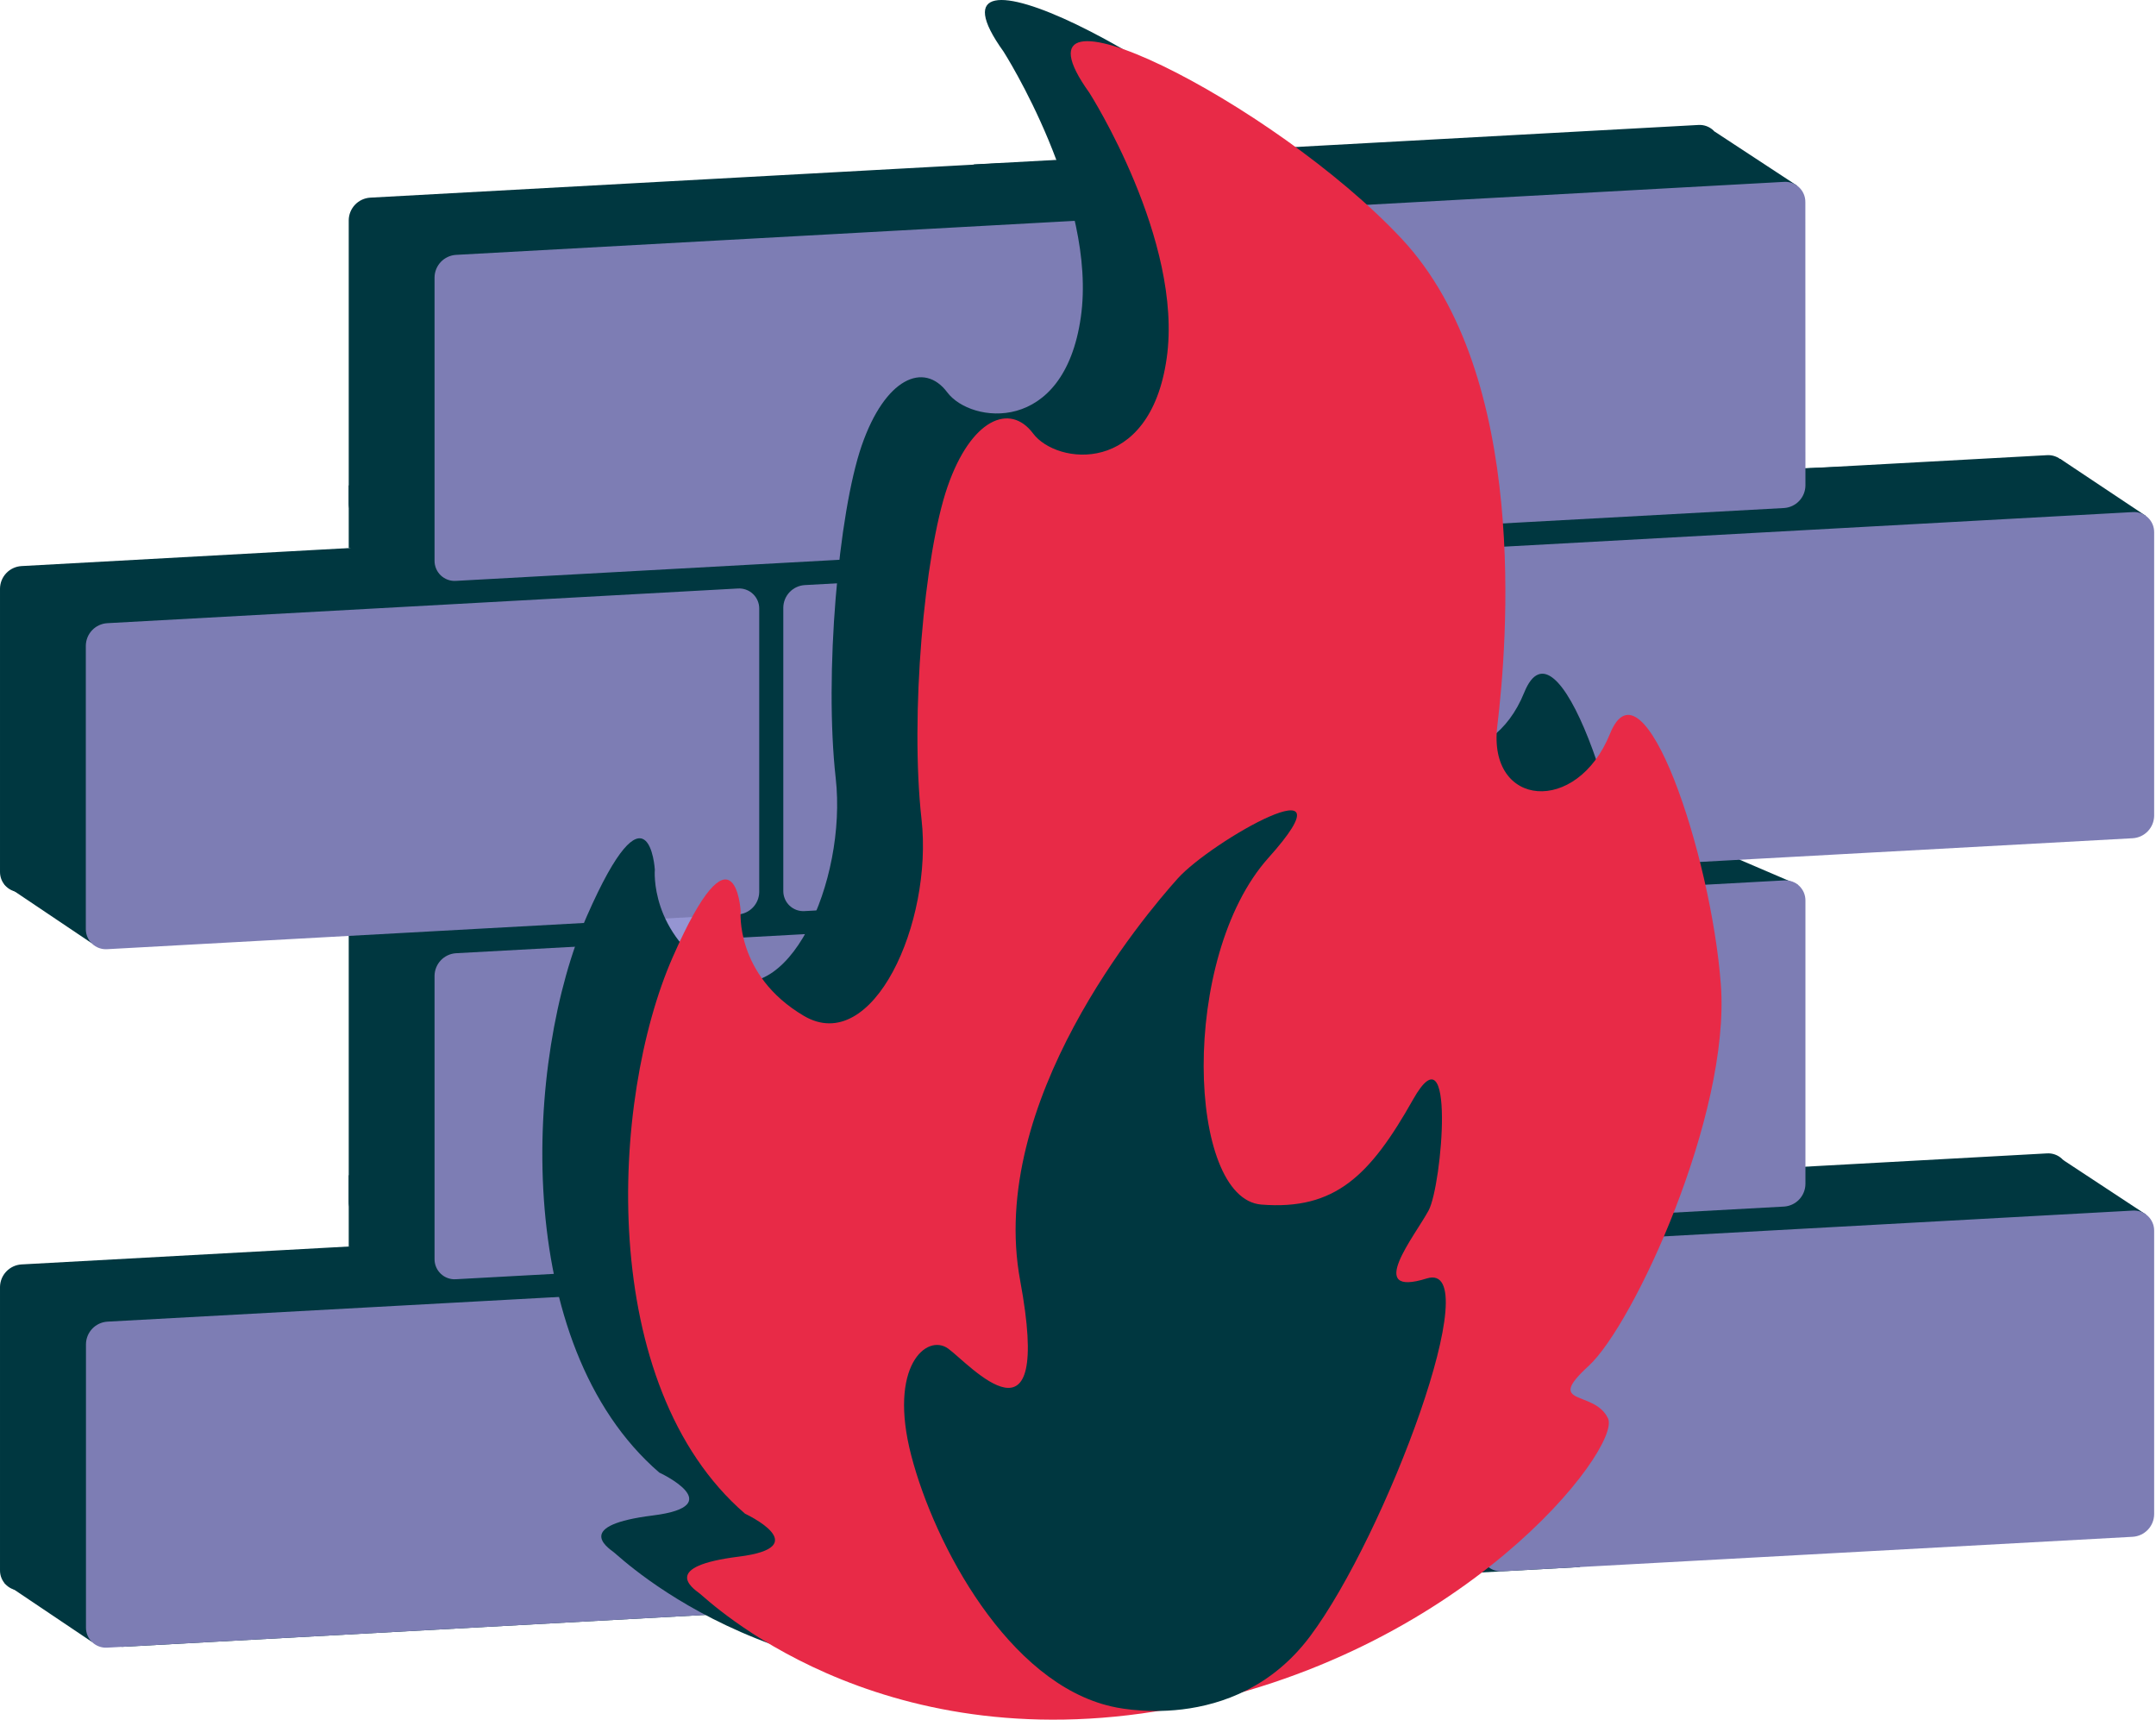 <svg xmlns="http://www.w3.org/2000/svg" width="627" height="500" viewBox="0 0 627 500" fill="none"><path d="M297.254 135.624C297.234 137.299 296.583 138.905 295.43 140.12C294.277 141.335 292.707 142.07 291.036 142.178L107.633 152.262C106.831 152.315 106.027 152.202 105.271 151.93C104.515 151.657 103.823 151.232 103.239 150.679C102.655 150.127 102.192 149.46 101.878 148.72C101.564 147.98 101.407 147.183 101.415 146.38V64.031C101.435 62.355 102.086 60.748 103.239 59.532C104.392 58.315 105.961 57.578 107.633 57.468L291.036 47.435C291.838 47.382 292.642 47.495 293.398 47.767C294.154 48.039 294.846 48.465 295.43 49.017C296.014 49.57 296.477 50.237 296.791 50.977C297.105 51.717 297.263 52.514 297.254 53.317V135.624Z" fill="#003740"></path><path d="M500.101 124.523C500.083 126.198 499.434 127.803 498.282 129.019C497.131 130.234 495.562 130.97 493.891 131.078L310.481 141.161C309.679 141.214 308.874 141.101 308.118 140.829C307.362 140.557 306.67 140.131 306.086 139.579C305.503 139.026 305.039 138.359 304.725 137.62C304.411 136.88 304.254 136.083 304.263 135.279V52.93C304.282 51.255 304.934 49.648 306.086 48.431C307.239 47.215 308.808 46.478 310.481 46.368L493.891 36.335C494.693 36.281 495.497 36.394 496.253 36.667C497.008 36.939 497.7 37.365 498.283 37.917C498.866 38.47 499.329 39.137 499.642 39.877C499.955 40.617 500.111 41.413 500.101 42.217V124.523Z" fill="#003740"></path><path d="M195.84 242.736C195.82 244.411 195.169 246.017 194.016 247.232C192.863 248.447 191.293 249.182 189.622 249.29L6.22 259.374C5.418 259.427 4.613 259.314 3.857 259.042C3.101 258.769 2.409 258.344 1.825 257.791C1.241 257.239 0.778 256.572 0.464 255.832C0.15 255.092 -0.007 254.295 0.001 253.492V171.143C0.019 169.467 0.67 167.86 1.823 166.645C2.977 165.429 4.547 164.695 6.22 164.589L189.622 154.505C190.424 154.452 191.228 154.565 191.984 154.837C192.74 155.109 193.432 155.535 194.016 156.087C194.6 156.64 195.063 157.307 195.377 158.047C195.691 158.787 195.849 159.583 195.84 160.387V242.736Z" fill="#003740"></path><path d="M398.67 231.61C398.65 233.285 397.999 234.891 396.846 236.106C395.693 237.321 394.123 238.056 392.452 238.164L209.05 248.248C208.248 248.301 207.443 248.188 206.687 247.916C205.931 247.644 205.239 247.218 204.655 246.666C204.071 246.113 203.608 245.446 203.294 244.706C202.98 243.966 202.823 243.169 202.831 242.366V160.017C202.849 158.342 203.5 156.735 204.654 155.519C205.807 154.303 207.377 153.569 209.05 153.463L392.452 143.379C393.254 143.326 394.058 143.439 394.814 143.711C395.571 143.984 396.262 144.409 396.846 144.962C397.43 145.514 397.893 146.181 398.207 146.921C398.521 147.661 398.679 148.458 398.67 149.261V231.61Z" fill="#003740"></path><path d="M601.507 220.535C601.489 222.21 600.838 223.817 599.685 225.033C598.532 226.248 596.961 226.983 595.289 227.089L411.886 237.172C411.085 237.226 410.28 237.113 409.524 236.84C408.768 236.568 408.076 236.142 407.492 235.59C406.908 235.038 406.445 234.371 406.131 233.631C405.817 232.891 405.66 232.094 405.668 231.29V148.942C405.688 147.266 406.339 145.659 407.492 144.442C408.645 143.226 410.214 142.489 411.886 142.379L595.289 132.346C596.091 132.293 596.895 132.406 597.651 132.678C598.407 132.95 599.099 133.376 599.683 133.928C600.267 134.481 600.73 135.148 601.044 135.887C601.358 136.627 601.516 137.424 601.507 138.228V220.535Z" fill="#003740"></path><path d="M297.254 338.722C297.234 340.398 296.583 342.005 295.43 343.221C294.278 344.438 292.708 345.175 291.036 345.285L107.634 355.318C106.831 355.373 106.027 355.26 105.27 354.989C104.513 354.717 103.821 354.291 103.236 353.739C102.652 353.186 102.189 352.518 101.876 351.778C101.562 351.037 101.406 350.24 101.415 349.436V267.087C101.435 265.412 102.087 263.806 103.24 262.591C104.393 261.376 105.962 260.641 107.634 260.533L291.036 250.5C291.838 250.444 292.644 250.555 293.401 250.827C294.159 251.098 294.851 251.524 295.436 252.076C296.02 252.629 296.484 253.297 296.797 254.038C297.109 254.78 297.265 255.578 297.254 256.382V338.722Z" fill="#003740"></path><path d="M500.101 327.621C500.083 329.297 499.434 330.903 498.283 332.12C497.131 333.337 495.563 334.074 493.891 334.184L310.464 344.209C309.661 344.263 308.857 344.151 308.1 343.879C307.343 343.608 306.651 343.182 306.067 342.629C305.482 342.077 305.019 341.409 304.706 340.669C304.392 339.928 304.236 339.131 304.246 338.327V255.978C304.265 254.302 304.916 252.695 306.069 251.479C307.222 250.262 308.791 249.525 310.464 249.415L493.874 239.332C494.676 239.28 495.479 239.394 496.234 239.667C496.989 239.939 497.68 240.365 498.263 240.917C498.846 241.47 499.309 242.136 499.622 242.876C499.935 243.615 500.093 244.411 500.084 245.214L500.101 327.621Z" fill="#003740"></path><path d="M195.839 445.835C195.82 447.511 195.168 449.118 194.016 450.334C192.863 451.551 191.293 452.288 189.621 452.398L6.219 462.431C5.416 462.487 4.611 462.375 3.853 462.104C3.096 461.833 2.403 461.407 1.819 460.854C1.234 460.301 0.771 459.633 0.458 458.892C0.145 458.151 -0.011 457.353 0.001 456.549V374.2C0.02 372.524 0.671 370.917 1.824 369.701C2.977 368.484 4.546 367.747 6.219 367.637L189.621 357.604C190.423 357.55 191.228 357.662 191.985 357.934C192.742 358.206 193.434 358.631 194.018 359.184C194.602 359.736 195.066 360.404 195.379 361.144C195.692 361.885 195.849 362.682 195.839 363.486V445.835Z" fill="#003740"></path><path d="M398.67 434.735C398.65 436.411 397.999 438.017 396.846 439.234C395.694 440.45 394.124 441.187 392.452 441.297L209.05 451.33C208.248 451.384 207.443 451.271 206.687 450.998C205.931 450.726 205.239 450.3 204.655 449.748C204.071 449.196 203.608 448.529 203.294 447.789C202.98 447.049 202.823 446.252 202.831 445.448V363.1C202.851 361.425 203.503 359.819 204.656 358.604C205.809 357.388 207.378 356.653 209.05 356.545L392.452 346.512C393.254 346.456 394.06 346.568 394.817 346.839C395.574 347.11 396.267 347.536 396.852 348.089C397.436 348.642 397.899 349.31 398.212 350.051C398.525 350.792 398.681 351.59 398.67 352.394V434.735Z" fill="#003740"></path><path d="M601.508 423.634C601.488 425.31 600.837 426.916 599.685 428.133C598.532 429.35 596.962 430.087 595.29 430.196L411.871 440.23C411.069 440.284 410.264 440.172 409.507 439.9C408.75 439.628 408.058 439.203 407.474 438.65C406.89 438.098 406.426 437.43 406.113 436.69C405.8 435.949 405.643 435.152 405.653 434.348V351.999C405.671 350.322 406.321 348.715 407.474 347.498C408.627 346.281 410.198 345.544 411.871 345.436L595.273 335.353C596.075 335.299 596.88 335.412 597.636 335.685C598.392 335.957 599.084 336.383 599.668 336.935C600.251 337.487 600.715 338.154 601.029 338.894C601.343 339.634 601.5 340.431 601.491 341.235L601.508 423.634Z" fill="#003740"></path><path d="M283.29 47.796L329.212 45.284L473.961 123.7L525.05 136.128L599.156 133.422L624.062 150.018L483.111 219.712L505.959 249.979L522.748 257.172L512.975 341.016L542.537 350.159L599.963 337.252L624.062 353.117L459.323 455.632L35.538 478.824L26.631 477.32L1.313 460.304L136.566 398.904L116.425 361.587L103.795 354.192L121.021 290.414L109.442 260.55L26.606 274.196L1.313 257.197L110.963 171.101L115.29 158.555L103.61 150.951L283.29 47.796Z" fill="#003740"></path><path d="M101.416 341.621V362.41L113.13 365.552L120.331 360.863L101.416 341.621Z" fill="#003740"></path><path d="M101.416 141.077V159.303L119.953 164.546L118.583 152.808L101.416 141.077Z" fill="#003740"></path><path d="M188.076 244.828L212.066 255.987L202.075 279.162C202.075 279.162 188.361 277.835 188.076 277.331C187.79 276.827 188.076 244.828 188.076 244.828Z" fill="#9595D2"></path><path d="M449.633 196.074L473.464 207.88L474.791 223.484L460.33 228.803L449.633 196.074Z" fill="#9595D2"></path><path d="M498.656 38.259L522.705 54.04L492.472 58.922L498.656 38.259Z" fill="#003740"></path><path d="M322.212 152.253C322.192 153.928 321.54 155.534 320.387 156.749C319.234 157.964 317.665 158.699 315.993 158.807L132.591 168.891C131.789 168.944 130.985 168.831 130.229 168.559C129.472 168.286 128.781 167.861 128.197 167.308C127.613 166.756 127.149 166.089 126.836 165.349C126.522 164.609 126.364 163.812 126.373 163.009V80.66C126.393 78.985 127.044 77.379 128.197 76.164C129.35 74.949 130.919 74.213 132.591 74.106L315.993 64.022C316.795 63.969 317.6 64.082 318.356 64.354C319.112 64.626 319.804 65.052 320.388 65.604C320.972 66.157 321.435 66.824 321.749 67.564C322.063 68.304 322.22 69.1 322.212 69.904V152.253Z" fill="#7D7DB4"></path><path d="M525.05 141.153C525.032 142.829 524.382 144.435 523.228 145.651C522.075 146.867 520.505 147.601 518.832 147.707L335.405 157.749C334.602 157.803 333.798 157.691 333.041 157.419C332.284 157.148 331.592 156.722 331.008 156.169C330.423 155.617 329.96 154.949 329.647 154.209C329.333 153.468 329.177 152.671 329.186 151.867V69.518C329.206 67.843 329.858 66.237 331.011 65.022C332.164 63.807 333.733 63.072 335.405 62.964L518.807 52.88C519.609 52.827 520.413 52.94 521.169 53.212C521.926 53.484 522.617 53.91 523.201 54.462C523.785 55.015 524.249 55.682 524.562 56.422C524.876 57.162 525.034 57.959 525.025 58.762L525.05 141.153Z" fill="#7D7DB4"></path><path d="M220.796 259.34C220.777 261.015 220.125 262.621 218.972 263.836C217.819 265.051 216.25 265.786 214.578 265.894L31.176 275.978C30.374 276.031 29.57 275.918 28.813 275.646C28.057 275.373 27.366 274.948 26.782 274.395C26.198 273.843 25.734 273.176 25.421 272.436C25.107 271.696 24.949 270.899 24.958 270.096V187.747C24.976 186.071 25.627 184.464 26.78 183.249C27.933 182.033 29.504 181.299 31.176 181.193L214.578 171.109C215.38 171.056 216.184 171.169 216.941 171.441C217.697 171.713 218.389 172.139 218.973 172.691C219.556 173.244 220.02 173.911 220.334 174.651C220.648 175.391 220.805 176.187 220.796 176.991V259.34Z" fill="#7D7DB4"></path><path d="M423.635 248.265C423.615 249.94 422.964 251.546 421.811 252.761C420.658 253.976 419.088 254.711 417.417 254.819L234.006 264.903C233.205 264.956 232.401 264.843 231.645 264.571C230.889 264.298 230.198 263.872 229.615 263.32C229.031 262.768 228.569 262.1 228.256 261.36C227.943 260.621 227.786 259.824 227.796 259.021V176.672C227.814 174.998 228.464 173.392 229.615 172.176C230.767 170.961 232.335 170.226 234.006 170.118L417.417 160.034C418.219 159.981 419.023 160.094 419.779 160.366C420.535 160.638 421.227 161.064 421.811 161.616C422.395 162.169 422.858 162.836 423.172 163.576C423.486 164.316 423.644 165.112 423.635 165.916V248.265Z" fill="#7D7DB4"></path><path d="M626.464 237.165C626.446 238.841 625.796 240.447 624.642 241.663C623.489 242.879 621.919 243.613 620.246 243.719L436.844 253.761C436.042 253.814 435.238 253.701 434.482 253.429C433.725 253.156 433.034 252.731 432.45 252.178C431.866 251.626 431.402 250.959 431.089 250.219C430.775 249.479 430.617 248.682 430.626 247.879V165.53C430.644 163.854 431.295 162.248 432.448 161.032C433.601 159.816 435.172 159.082 436.844 158.976L620.246 148.892C621.048 148.839 621.853 148.952 622.609 149.224C623.365 149.496 624.057 149.922 624.641 150.474C625.224 151.027 625.688 151.694 626.002 152.434C626.316 153.174 626.473 153.971 626.464 154.774V237.165Z" fill="#7D7DB4"></path><path d="M322.212 355.352C322.192 357.028 321.541 358.634 320.388 359.851C319.235 361.068 317.666 361.804 315.993 361.914L132.591 371.939C131.789 371.994 130.984 371.882 130.227 371.61C129.47 371.338 128.778 370.912 128.194 370.36C127.61 369.807 127.147 369.14 126.833 368.399C126.52 367.658 126.363 366.861 126.373 366.057V283.708C126.393 282.033 127.044 280.428 128.197 279.212C129.35 277.997 130.92 277.262 132.591 277.154L315.993 267.121C316.796 267.065 317.601 267.176 318.359 267.448C319.116 267.719 319.809 268.145 320.393 268.697C320.978 269.25 321.441 269.918 321.754 270.66C322.067 271.401 322.223 272.199 322.212 273.003V355.352Z" fill="#7D7DB4"></path><path d="M525.05 344.251C525.033 345.928 524.382 347.535 523.229 348.752C522.076 349.969 520.505 350.706 518.832 350.814L335.405 360.847C334.602 360.903 333.797 360.791 333.04 360.52C332.282 360.249 331.589 359.823 331.005 359.27C330.421 358.717 329.957 358.049 329.644 357.308C329.331 356.567 329.175 355.769 329.187 354.965V272.616C329.204 270.94 329.855 269.332 331.008 268.115C332.161 266.898 333.732 266.161 335.405 266.053L518.832 255.978C519.635 255.924 520.439 256.036 521.196 256.308C521.953 256.579 522.645 257.005 523.229 257.558C523.813 258.11 524.277 258.778 524.59 259.518C524.904 260.259 525.06 261.056 525.05 261.86V344.251Z" fill="#7D7DB4"></path><path d="M220.797 462.463C220.777 464.139 220.126 465.746 218.973 466.963C217.82 468.179 216.251 468.916 214.578 469.026L31.218 479.059C30.416 479.115 29.61 479.004 28.853 478.732C28.096 478.461 27.403 478.036 26.818 477.483C26.234 476.93 25.771 476.262 25.458 475.521C25.145 474.78 24.989 473.982 25 473.177V390.828C25.02 389.153 25.671 387.548 26.824 386.332C27.977 385.117 29.547 384.382 31.218 384.274L214.62 374.241C215.423 374.185 216.228 374.296 216.986 374.568C217.743 374.839 218.436 375.265 219.02 375.818C219.605 376.37 220.068 377.039 220.381 377.78C220.694 378.521 220.85 379.319 220.839 380.123L220.797 462.463Z" fill="#7D7DB4"></path><path d="M423.635 451.364C423.615 453.039 422.964 454.646 421.811 455.863C420.659 457.079 419.089 457.816 417.417 457.926L234.006 467.959C233.205 468.013 232.401 467.9 231.645 467.627C230.889 467.355 230.198 466.929 229.615 466.377C229.031 465.824 228.569 465.157 228.256 464.417C227.943 463.677 227.786 462.881 227.796 462.077V379.729C227.814 378.053 228.463 376.447 229.615 375.23C230.766 374.013 232.335 373.276 234.006 373.166L417.417 363.133C418.219 363.078 419.024 363.19 419.781 363.462C420.537 363.734 421.23 364.16 421.814 364.712C422.398 365.265 422.861 365.932 423.175 366.673C423.488 367.413 423.645 368.211 423.635 369.015V451.364Z" fill="#7D7DB4"></path><path d="M626.464 440.263C626.447 441.94 625.796 443.548 624.643 444.765C623.49 445.982 621.919 446.718 620.246 446.826L436.844 456.859C436.042 456.914 435.237 456.801 434.48 456.53C433.724 456.258 433.031 455.832 432.447 455.28C431.863 454.727 431.4 454.059 431.086 453.319C430.773 452.578 430.616 451.781 430.626 450.977V368.628C430.644 366.952 431.294 365.344 432.447 364.127C433.601 362.91 435.171 362.174 436.844 362.066L620.246 351.982C621.048 351.929 621.853 352.042 622.609 352.314C623.365 352.586 624.057 353.012 624.641 353.564C625.225 354.117 625.688 354.784 626.002 355.524C626.316 356.264 626.473 357.06 626.464 357.864V440.263Z" fill="#7D7DB4"></path><path d="M291.86 15.025C291.86 15.025 319.228 57.88 314.321 92.231C309.413 126.582 282.272 123.154 275.482 114.078C268.693 105.003 257.382 109.927 250.601 129.54C243.82 149.152 239.677 196.276 243.039 226.249C246.4 256.222 228.905 295.254 208.822 283.389C188.739 271.524 190.436 252.844 190.436 252.844C190.436 252.844 188.756 225.115 170.647 266.424C152.539 307.732 148.464 390.787 191.73 428.155C191.73 428.155 212.502 437.793 189.873 440.624C167.244 443.456 176.303 449.674 178.563 451.372C180.823 453.069 229.359 500.268 314.892 484.984C400.425 469.699 446.658 408.945 442.7 400.458C438.743 391.971 424.029 397.097 437.037 385.19C450.045 373.283 478.329 312.228 475.505 274.331C472.682 236.433 452.876 177.613 443.263 201.368C433.651 225.123 407.627 222.863 410.492 199.108C413.357 175.353 419.971 97.289 382.645 57.417C345.319 17.546 264.861 -22.595 291.86 15.025Z" fill="#003740"></path><path d="M316.817 26.991C316.817 26.991 344.185 69.846 339.286 104.197C334.388 138.548 307.229 135.12 300.448 126.044C293.667 116.969 282.348 121.893 275.559 141.506C268.769 161.118 264.635 208.242 267.996 238.223C271.357 268.205 253.854 307.22 233.771 295.363C213.688 283.507 215.394 264.819 215.394 264.819C215.394 264.819 213.713 237.089 195.596 278.389C177.48 319.69 173.421 402.803 216.688 440.129C216.688 440.129 237.451 449.767 214.831 452.599C192.21 455.431 201.252 461.649 203.512 463.346C205.772 465.044 254.308 512.243 339.849 496.958C425.391 481.673 471.607 420.92 467.65 412.433C463.692 403.946 448.987 409.072 461.994 397.156C475.002 385.241 503.278 324.202 500.455 286.305C497.631 248.408 477.826 189.587 468.213 213.342C458.6 237.097 432.584 234.837 435.441 211.082C438.298 187.327 444.928 109.264 407.602 69.392C370.276 29.52 289.827 -10.629 316.817 26.991Z" fill="#E82A47"></path><path d="M323.27 496.159C323.27 496.159 358.907 505.209 380.965 475.799C403.022 446.389 432.996 366.065 414.896 371.721C396.796 377.376 411.534 359.284 415.467 351.932C419.4 344.579 423.383 297.632 410.938 319.69C398.493 341.747 388.317 351.932 366.823 350.234C345.328 348.537 342.883 278.406 368.898 249.399C394.913 220.392 352.302 244.5 342.496 255.432C332.69 266.365 287.037 320.295 296.683 372.326C306.33 424.356 281.978 396.644 275.76 392.123C269.542 387.602 258.223 397.165 265.013 423.214C271.802 449.263 293.297 489.37 323.27 496.159Z" fill="#003740"></path></svg>